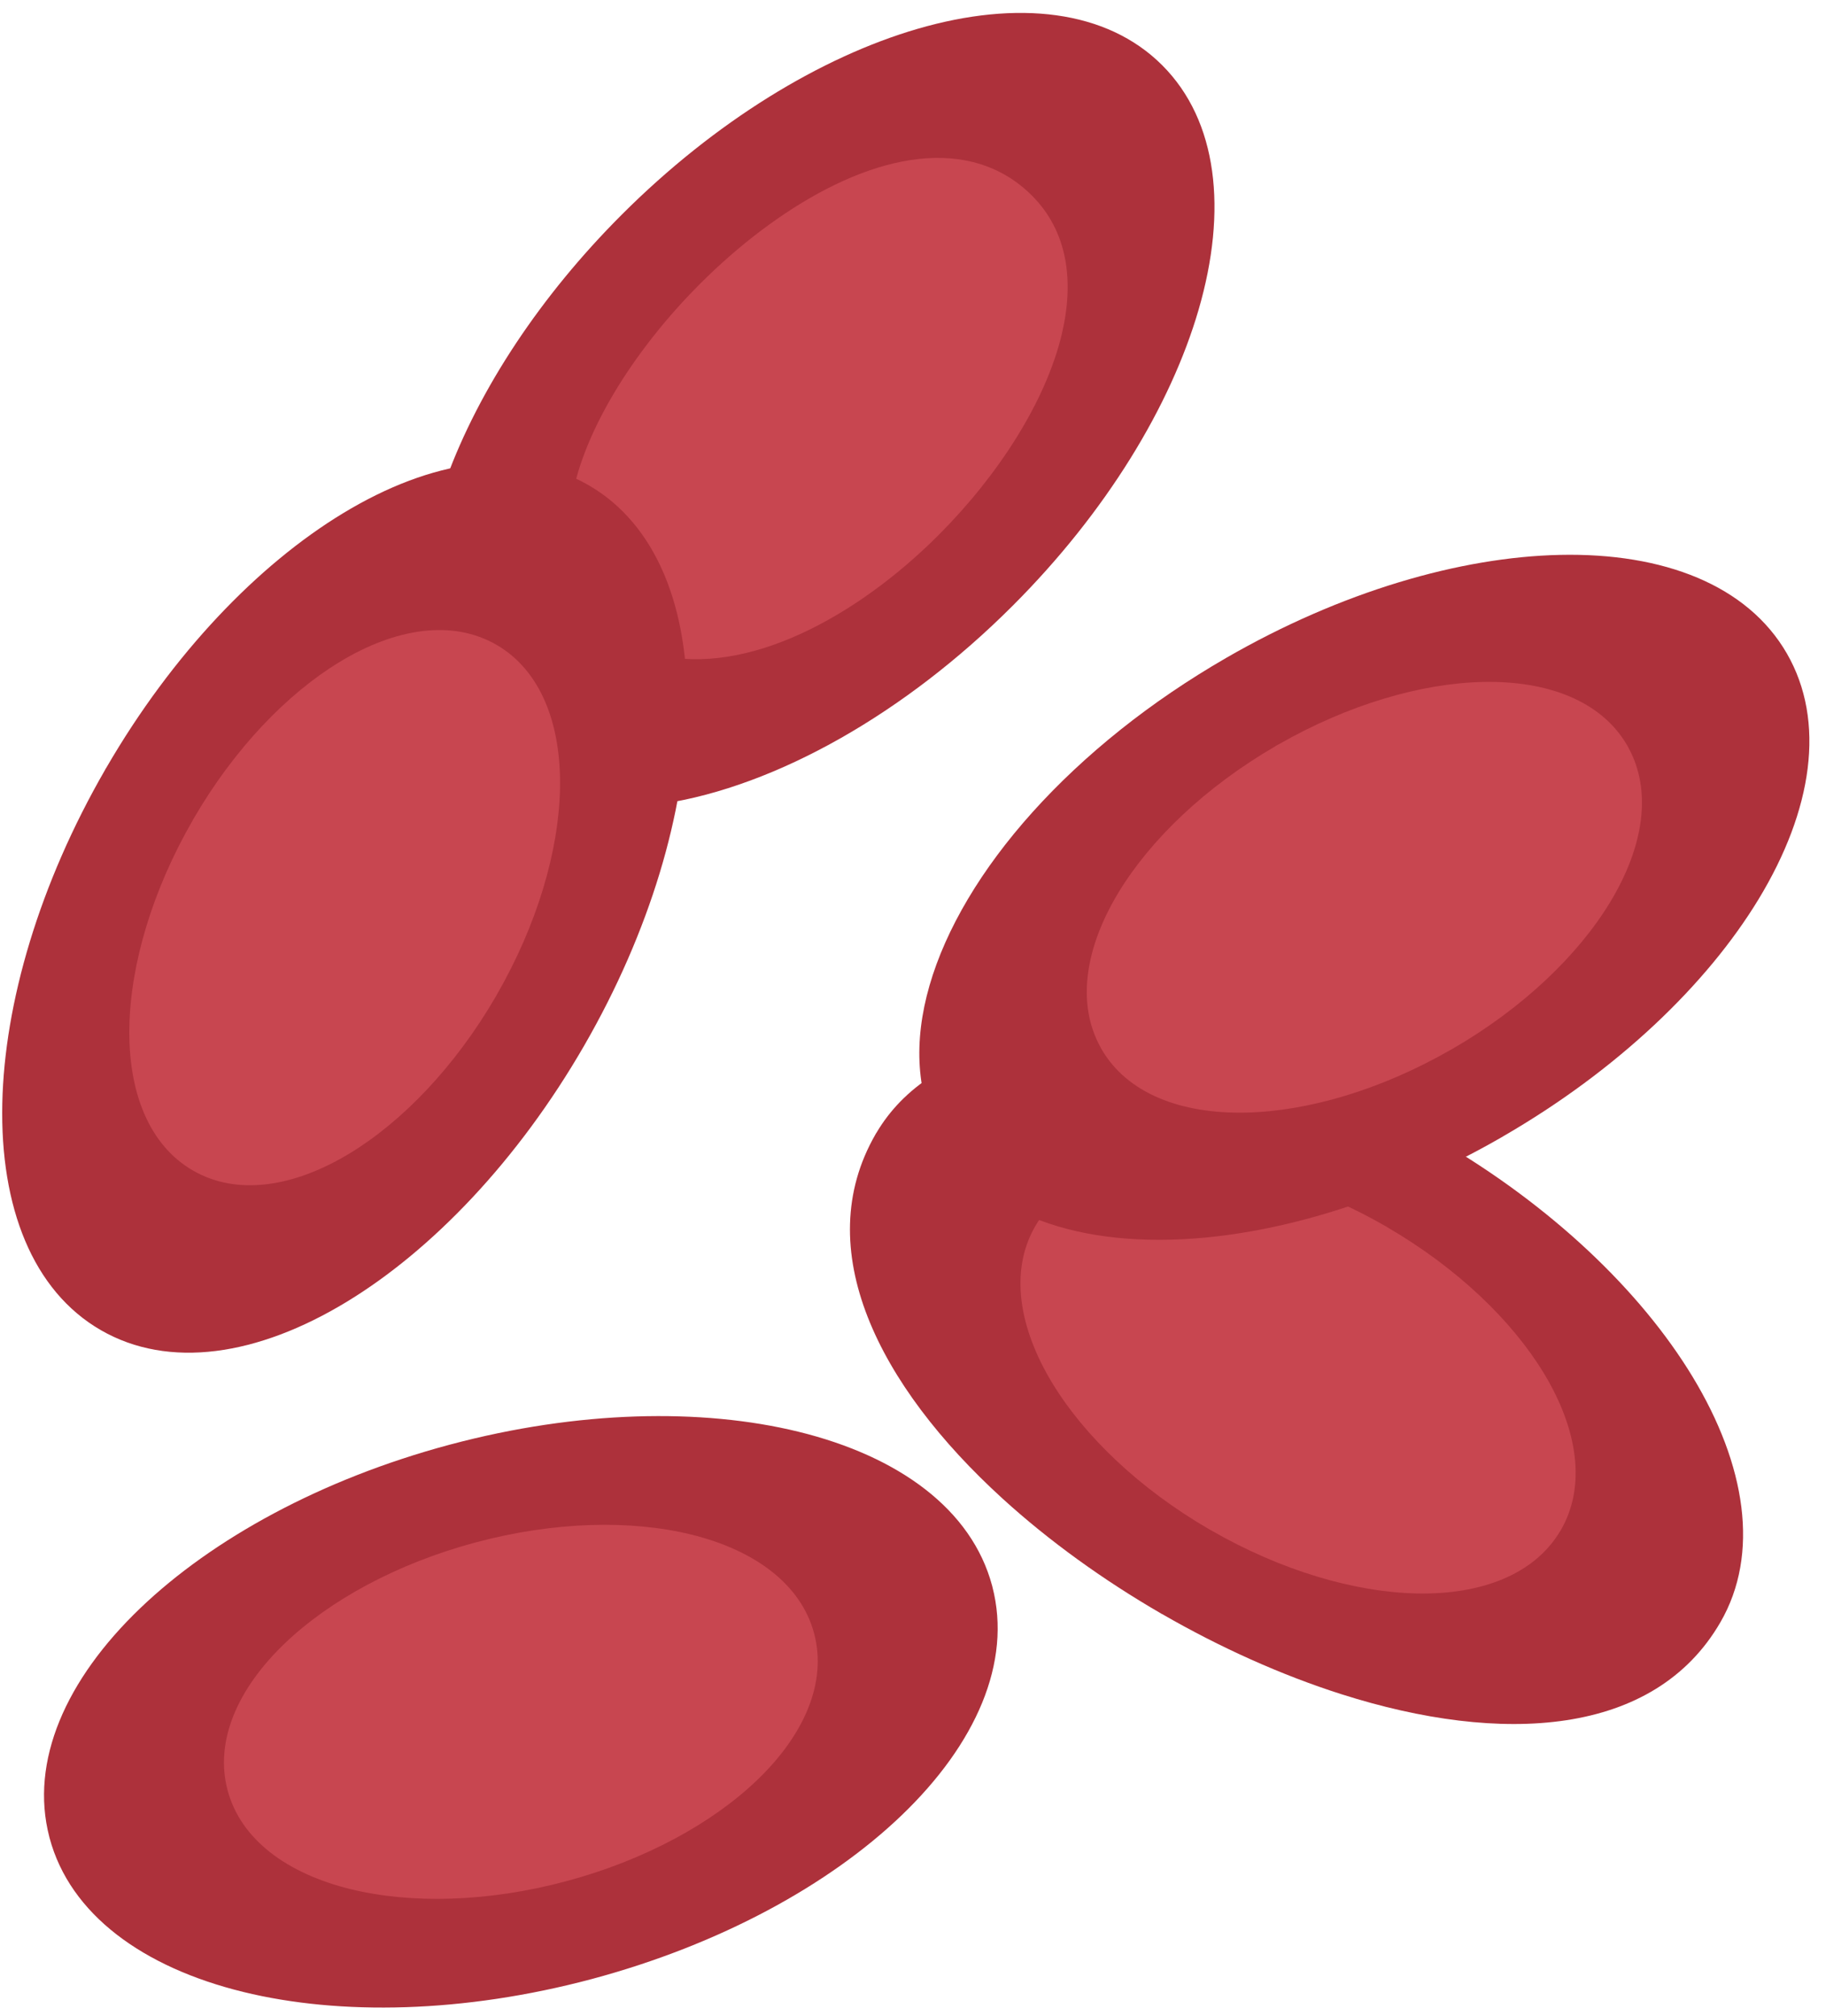 <?xml version="1.0" encoding="UTF-8"?><svg xmlns="http://www.w3.org/2000/svg" xmlns:xlink="http://www.w3.org/1999/xlink" clip-rule="evenodd" fill-rule="evenodd" height="517.4" image-rendering="optimizeQuality" preserveAspectRatio="xMidYMid meet" shape-rendering="geometricPrecision" text-rendering="geometricPrecision" version="1.0" viewBox="117.5 90.7 468.7 517.4" width="468.7" zoomAndPan="magnify"><g><g id="change1_1"><path d="M485.879 382.815c-2.383,-1.381 -5.437,-0.567 -6.817,1.817 -0.224,0.387 -0.391,0.793 -0.502,1.205l-69.108 0.531 -44.913 -15.15c0.058,-1.007 -0.189,-2.042 -0.772,-2.959 -1.478,-2.319 -4.557,-3 -6.875,-1.522 -3.093,1.978 -5.885,4.228 -8.334,6.746 -2.306,2.372 -4.335,5.009 -6.054,7.909 -0.096,0.133 -0.187,0.274 -0.27,0.419l0.009 0.006c-16.988,29.432 0.738,64.501 32.584,93.515 11.918,10.859 25.841,20.9 40.618,29.456 0.092,0.061 0.187,0.122 0.285,0.178l0.02 -0.013c14.875,8.588 30.637,15.685 46.111,20.611 41.049,13.071 80.277,10.891 97.26,-18.524 10.09,-17.477 6.587,-40.305 -7.232,-63.08 -13.217,-21.783 -36.025,-43.731 -65.307,-60.724 -0.211,-0.152 -0.438,-0.288 -0.678,-0.409l-0.001 0.002 -0.025 -0.014z" fill="#ad313b" fill-rule="nonzero"/></g><g id="change2_1"><path d="M450.045 394.838c-2.61,-0.895 -5.453,0.495 -6.348,3.105 -0.117,0.343 -0.195,0.686 -0.236,1.032l-45.372 1.526c-0.146,-0.769 -0.476,-1.514 -0.996,-2.169 -1.714,-2.157 -4.854,-2.515 -7.011,-0.801 -1.385,1.103 -2.669,2.33 -3.834,3.673 -1.065,1.23 -2.019,2.541 -2.849,3.933 -0.15,0.219 -0.282,0.449 -0.396,0.69 -6.25,11.217 -4.044,25.619 4.616,39.893 8.179,13.481 22.239,27.037 40.256,37.498l0.007 0.005 0.174 0.111 0.021 0.014 0.022 0.013 0.078 0.046 0.02 -0.013c18.175,10.492 37.063,15.953 52.902,16.297 16.629,0.361 30.17,-4.9 36.785,-15.86 0.102,-0.141 0.198,-0.288 0.287,-0.443l-0.009 -0.006c6.502,-11.269 4.339,-25.828 -4.414,-40.256 -8.153,-13.437 -22.171,-26.956 -40.142,-37.419 -0.231,-0.167 -0.478,-0.314 -0.738,-0.439 -3.658,-2.1 -7.385,-4.012 -11.137,-5.731 -4.002,-1.835 -7.909,-3.402 -11.686,-4.701z" fill="#c84650" fill-rule="nonzero"/></g><g id="change1_2"><path d="M232.068 213.557c-0.938,2.589 0.399,5.45 2.988,6.387 1.251,0.452 2.563,0.376 3.693,-0.117l43.86 69.967c-0.442,0.886 -0.625,1.912 -0.467,2.965 0.409,2.728 2.955,4.609 5.683,4.2 14.274,-2.199 29.908,-7.951 45.599,-16.876 14.992,-8.526 30.05,-19.945 44.019,-33.914 24.063,-24.063 40.533,-51.318 47.702,-75.924 7.455,-25.58 4.932,-48.54 -9.333,-62.805 -14.265,-14.265 -37.224,-16.788 -62.804,-9.333 -24.607,7.17 -51.861,23.64 -75.925,47.702 -10.479,10.48 -19.538,21.589 -27.019,32.834 -7.766,11.671 -13.82,23.492 -17.998,34.913z" fill="#ad313b" fill-rule="nonzero"/></g><g id="change2_2"><path d="M263.935 220.663c-0.332,2.47 1.206,4.761 3.524,5.445 0.28,7.201 2.655,19.922 15.065,26.902 -0.48,2.601 1.162,5.151 3.764,5.767 22.799,5.435 50.794,-9.419 72.099,-30.722 7.676,-7.677 14.534,-16.226 19.982,-24.972 5.518,-8.855 9.602,-17.935 11.655,-26.549 3.292,-13.809 1.476,-26.513 -7.657,-35.648 -5.394,-5.394 -11.844,-8.355 -18.941,-9.315 -10.472,-1.419 -22.201,1.646 -33.831,7.659 -11.256,5.819 -22.501,14.414 -32.401,24.314 -17.352,17.353 -30.804,39 -33.259,57.118z" fill="#c84650" fill-rule="nonzero"/></g><g id="change1_3"><path d="M144.528 288.202l0.005 -0.008 -0.019 -0.011c0.083,-0.143 0.171,-0.281 0.265,-0.412 16.991,-29.284 38.942,-52.093 60.729,-65.31 22.77,-13.817 45.592,-17.317 63.06,-7.233 17.484,10.094 25.867,31.611 25.289,58.233 -0.557,25.6 -9.416,56.182 -26.439,85.668 -17.027,29.492 -39.085,52.459 -60.979,65.741 -22.77,13.817 -45.592,17.317 -63.06,7.233 -17.484,-10.094 -25.867,-31.61 -25.289,-58.232 0.557,-25.6 9.416,-56.182 26.438,-85.668l0.001 -0.001z" fill="#ad313b" fill-rule="nonzero"/></g><g id="change2_3"><path d="M167.175 300.865c10.463,-18.019 24.018,-32.081 37.501,-40.263 14.422,-8.751 28.978,-10.911 40.241,-4.41 11.276,6.51 16.689,20.198 16.323,37.059 -0.345,15.84 -5.806,34.728 -16.298,52.901l0.013 0.02c-0.058,0.1 -0.12,0.198 -0.184,0.294 -10.462,18.02 -24.018,32.082 -37.501,40.264 -14.422,8.751 -28.978,10.911 -40.241,4.41 -11.276,-6.51 -16.689,-20.198 -16.323,-37.061 0.345,-15.84 5.806,-34.728 16.298,-52.901l-0.013 -0.02c0.058,-0.1 0.12,-0.198 0.184,-0.294z" fill="#c84650" fill-rule="nonzero"/></g><g id="change1_4"><path d="M503.19 382.45l-0.006 0.004 0.006 0.009c-0.098,0.057 -0.197,0.11 -0.296,0.158 -12.103,6.963 -24.396,12.557 -36.447,16.763 -12.653,4.416 -25.026,7.306 -36.634,8.653 -16.109,1.87 -30.867,0.787 -43.016,-3.276 -12.164,-4.068 -21.733,-11.107 -27.528,-21.142l-0.013 0c-0.084,-0.144 -0.158,-0.291 -0.226,-0.439 -6.42,-11.421 -7.104,-25.08 -2.946,-39.51 4.193,-14.552 13.336,-29.93 26.447,-44.513 6.582,-7.323 14.193,-14.478 22.7,-21.255 8.165,-6.504 17.206,-12.68 27.012,-18.34 29.486,-17.023 60.067,-25.881 85.668,-26.439 26.622,-0.579 48.139,7.805 58.233,25.289 10.084,17.468 6.583,40.29 -7.233,63.06 -13.28,21.891 -36.241,43.945 -65.726,60.971l0.005 0.008z" fill="#ad313b" fill-rule="nonzero"/></g><g id="change2_4"><path d="M489.944 360.13l0 0.001 -0.167 0.079c-18.046,10.337 -36.768,15.719 -52.486,16.061 -16.867,0.367 -30.554,-5.037 -37.058,-16.302l-0.013 0c-0.089,-0.154 -0.167,-0.311 -0.237,-0.468 -6.193,-11.199 -3.976,-25.561 4.659,-39.794 8.176,-13.472 22.245,-27.03 40.289,-37.504l-0.007 -0.009 0.004 -0.002c0.089,-0.059 0.178,-0.113 0.269,-0.167l0 -0.001 0.052 -0.028 0.033 -0.019 0.033 -0.019 0.155 -0.081 0.006 -0.002 0.013 -0.007 0.148 -0.07c18.046,-10.338 36.768,-15.719 52.486,-16.061 16.69,-0.364 30.266,4.926 36.85,15.951 0.184,0.265 0.339,0.542 0.467,0.83 6.185,11.197 3.965,25.554 -4.668,39.781 -8.223,13.553 -22.391,27.183 -40.548,37.669l0 0.013 -0.279 0.149z" fill="#c84650" fill-rule="nonzero"/></g><g id="change1_5"><path d="M269.432 598.649c-32.921,8.779 -64.647,9.399 -89.459,3.328 -25.886,-6.335 -44.512,-20.002 -49.736,-39.49l-0.006 0.001 -0.07 -0.298c-5.054,-19.409 4.238,-40.433 23.384,-58.761 18.506,-17.718 46.397,-33.084 79.279,-41.896l-0.001 -0.006 0.263 -0.063c32.785,-8.744 64.513,-9.364 89.323,-3.292 25.887,6.334 44.513,20.001 49.737,39.491l0.006 -0.001 0.07 0.298c5.052,19.408 -4.239,40.429 -23.382,58.759 -18.504,17.717 -46.395,33.083 -79.408,41.929z" fill="#ad313b" fill-rule="nonzero"/></g><path d="M269.474 598.645L269.363 598.671 269.342 598.675 269.305 598.684" fill="none"/><g id="change2_5"><path d="M262.837 573.55c-20.258,5.428 -39.912,5.811 -55.304,2.046 -16.407,-4.016 -28.24,-12.787 -31.609,-25.356 -3.366,-12.568 2.49,-26.072 14.678,-37.741 11.454,-10.965 28.677,-20.466 48.946,-25.897 20.259,-5.428 39.912,-5.812 55.304,-2.046 16.404,4.015 28.24,12.787 31.608,25.356 3.366,12.568 -2.49,26.072 -14.678,37.741 -11.454,10.965 -28.677,20.466 -48.945,25.897z" fill="#c84650" fill-rule="nonzero"/></g></g></svg>